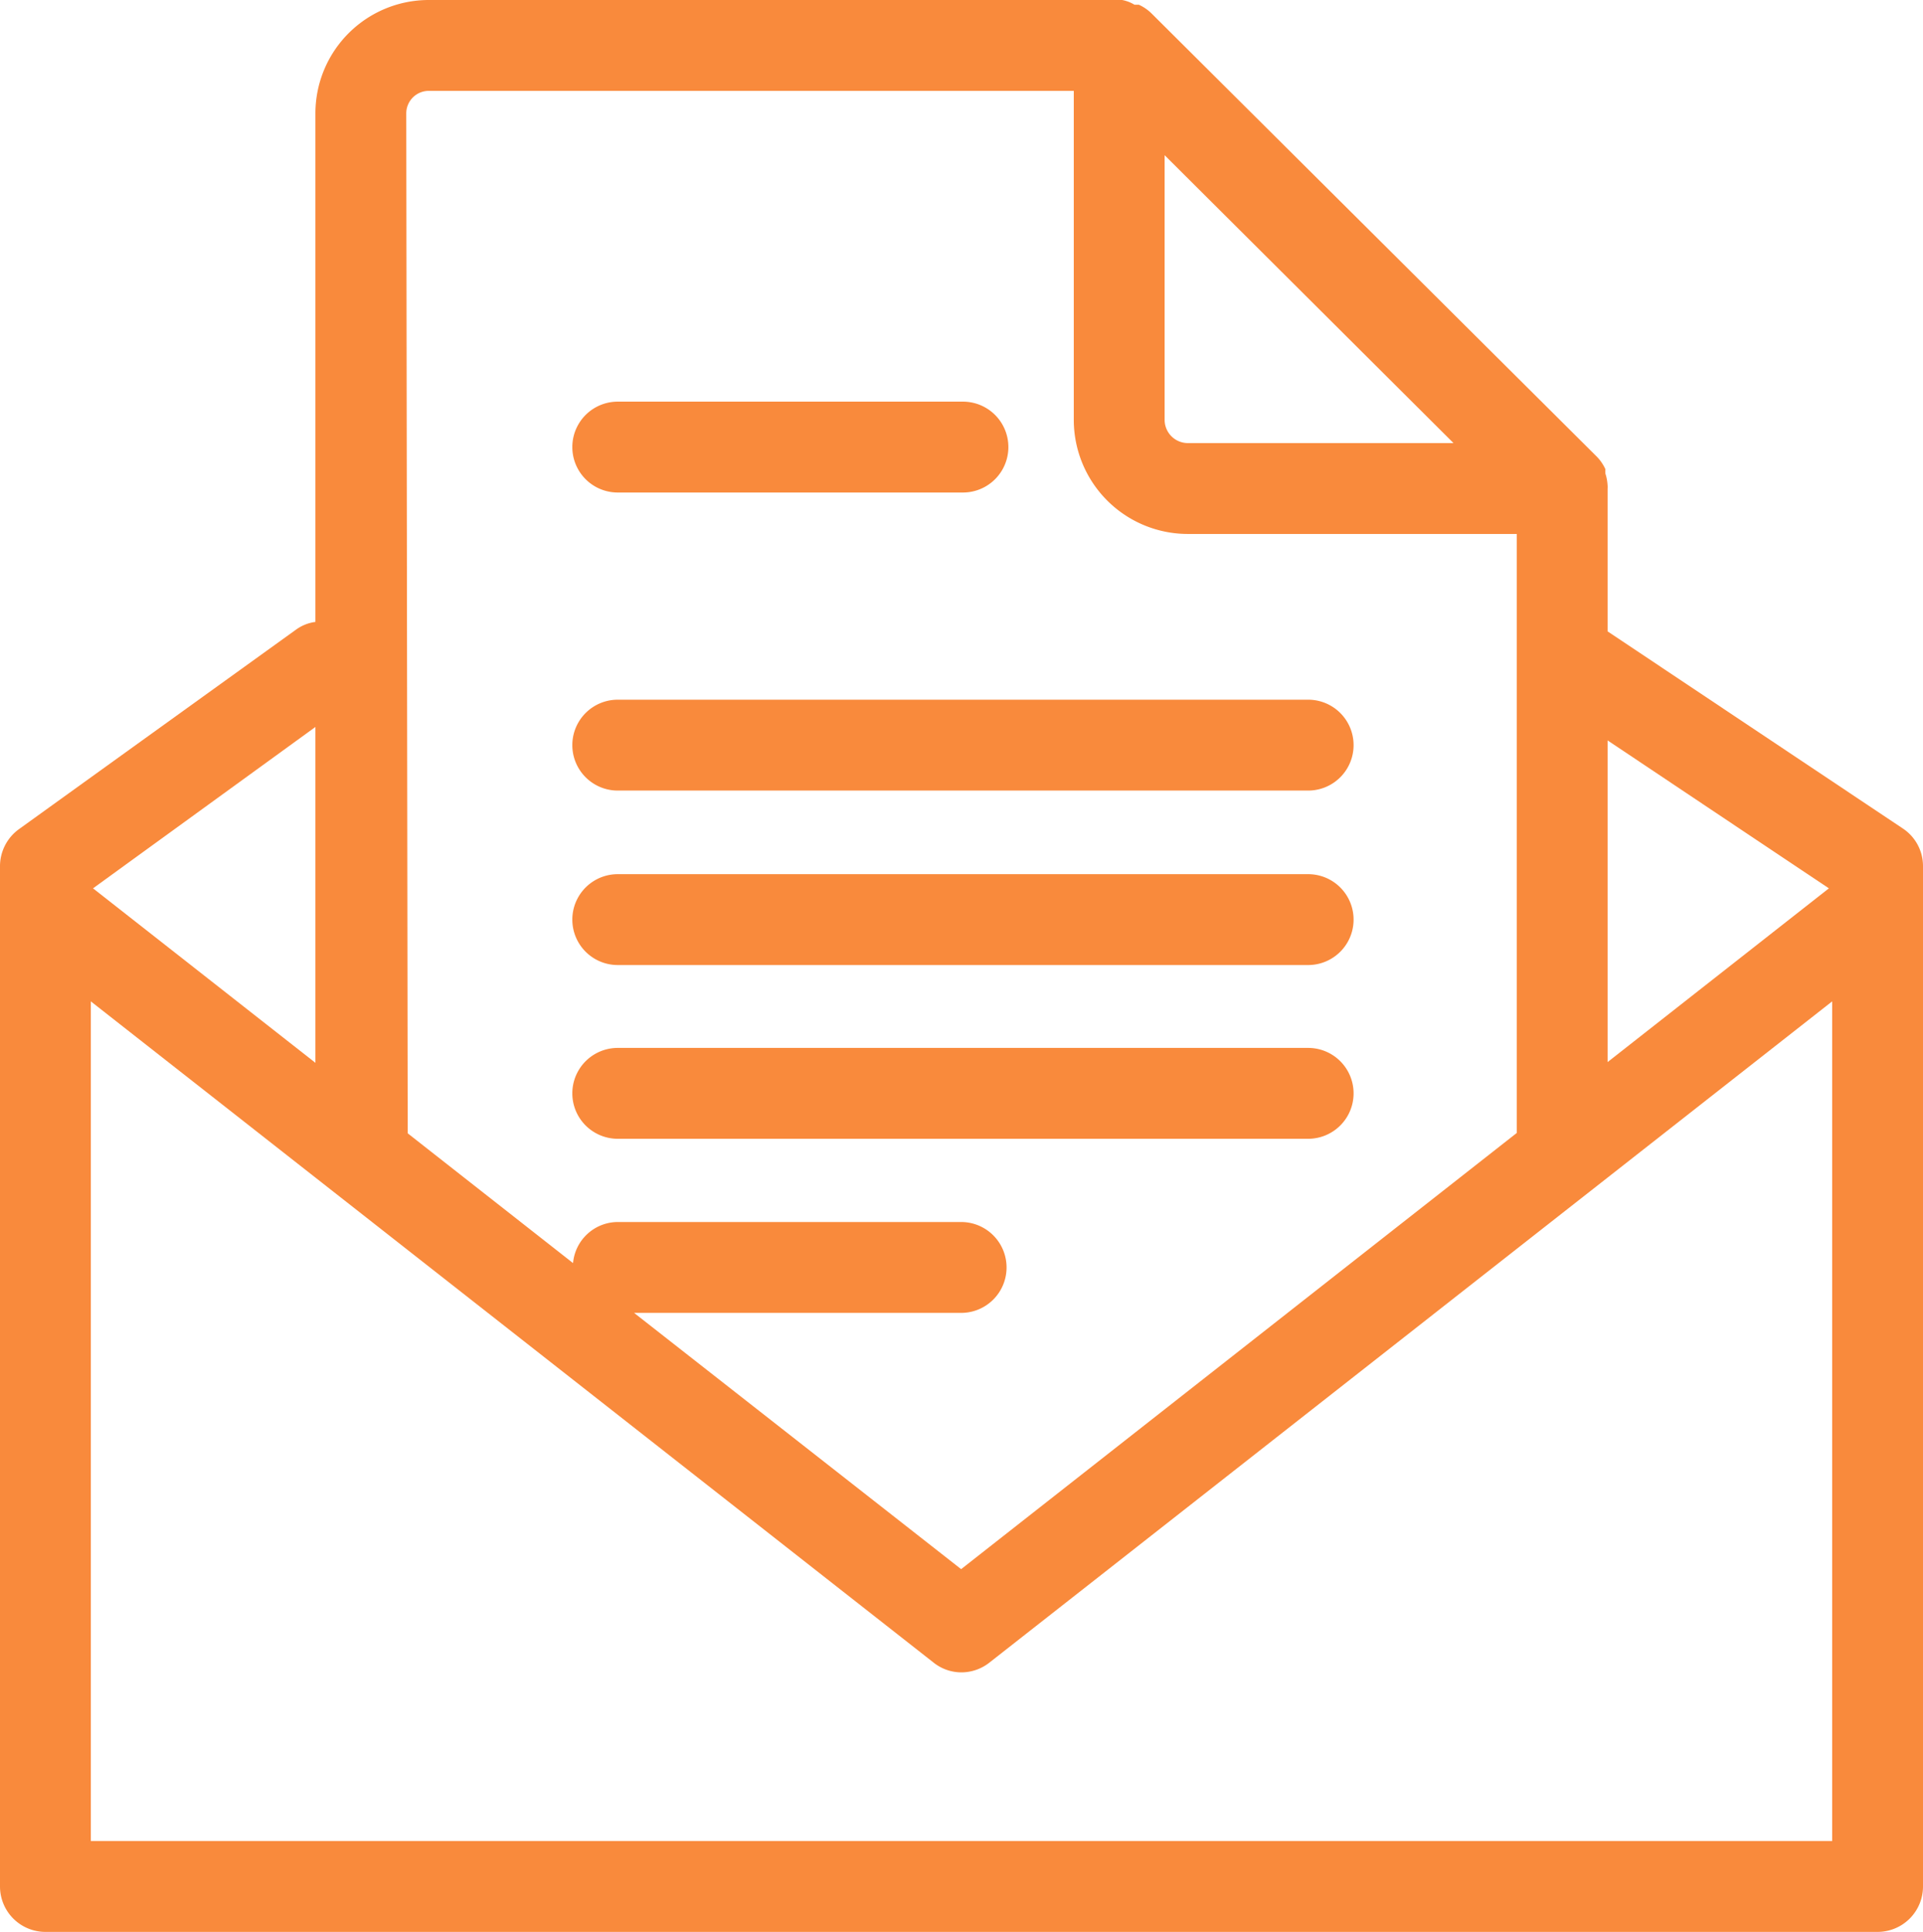 <svg xmlns="http://www.w3.org/2000/svg" viewBox="0 0 52.92 53.15"><defs><style>.cls-1{fill:#f98a3c;}</style></defs><g id="Layer_2" data-name="Layer 2"><g id="FAQ"><path class="cls-1" d="M52.36,22.79l-8.12-5.42V13.44a.24.24,0,0,0,0-.08,1.28,1.28,0,0,0-.06-.33.56.56,0,0,1,0-.12,1.21,1.21,0,0,0-.24-.35h0L31.69.37h0a1.21,1.21,0,0,0-.35-.24l-.12,0A1,1,0,0,0,30.88,0L30.8,0h-19A3.12,3.12,0,0,0,8.68,3.11v14a1.16,1.16,0,0,0-.53.21L.51,22.82a1.26,1.26,0,0,0-.51,1V51.9a1.25,1.25,0,0,0,1.25,1.25H51.67a1.25,1.25,0,0,0,1.25-1.25V23.83A1.24,1.24,0,0,0,52.36,22.79Zm-8.12-2.42,6.09,4.07-6.09,4.78ZM32.05,4.27,40,12.19H32.68a.64.64,0,0,1-.63-.63ZM11.18,3.11a.62.62,0,0,1,.62-.61H29.55v9.06a3.14,3.14,0,0,0,3.13,3.13h9.06V31.12s0,0,0,.05l-15.29,12-9-7.05h9a1.25,1.25,0,0,0,0-2.5H17a1.24,1.24,0,0,0-1.23,1.13l-4.55-3.57ZM8.68,20v9.24l-6.12-4.8ZM50.42,50.65H2.5V27.55L25.69,45.74a1.23,1.23,0,0,0,.77.27,1.25,1.25,0,0,0,.77-.27L50.42,27.55Z"/><path class="cls-1" d="M17,13.55h9.5a1.25,1.25,0,0,0,0-2.5H17a1.25,1.25,0,0,0,0,2.5Z"/><path class="cls-1" d="M17,21.75H36a1.25,1.25,0,0,0,0-2.5H17a1.25,1.25,0,0,0,0,2.5Z"/><path class="cls-1" d="M17,26.55H36a1.25,1.25,0,0,0,0-2.5H17a1.25,1.25,0,0,0,0,2.5Z"/><path class="cls-1" d="M17,31.33H36a1.25,1.25,0,0,0,0-2.5H17a1.25,1.25,0,0,0,0,2.5Z"/></g></g></svg>